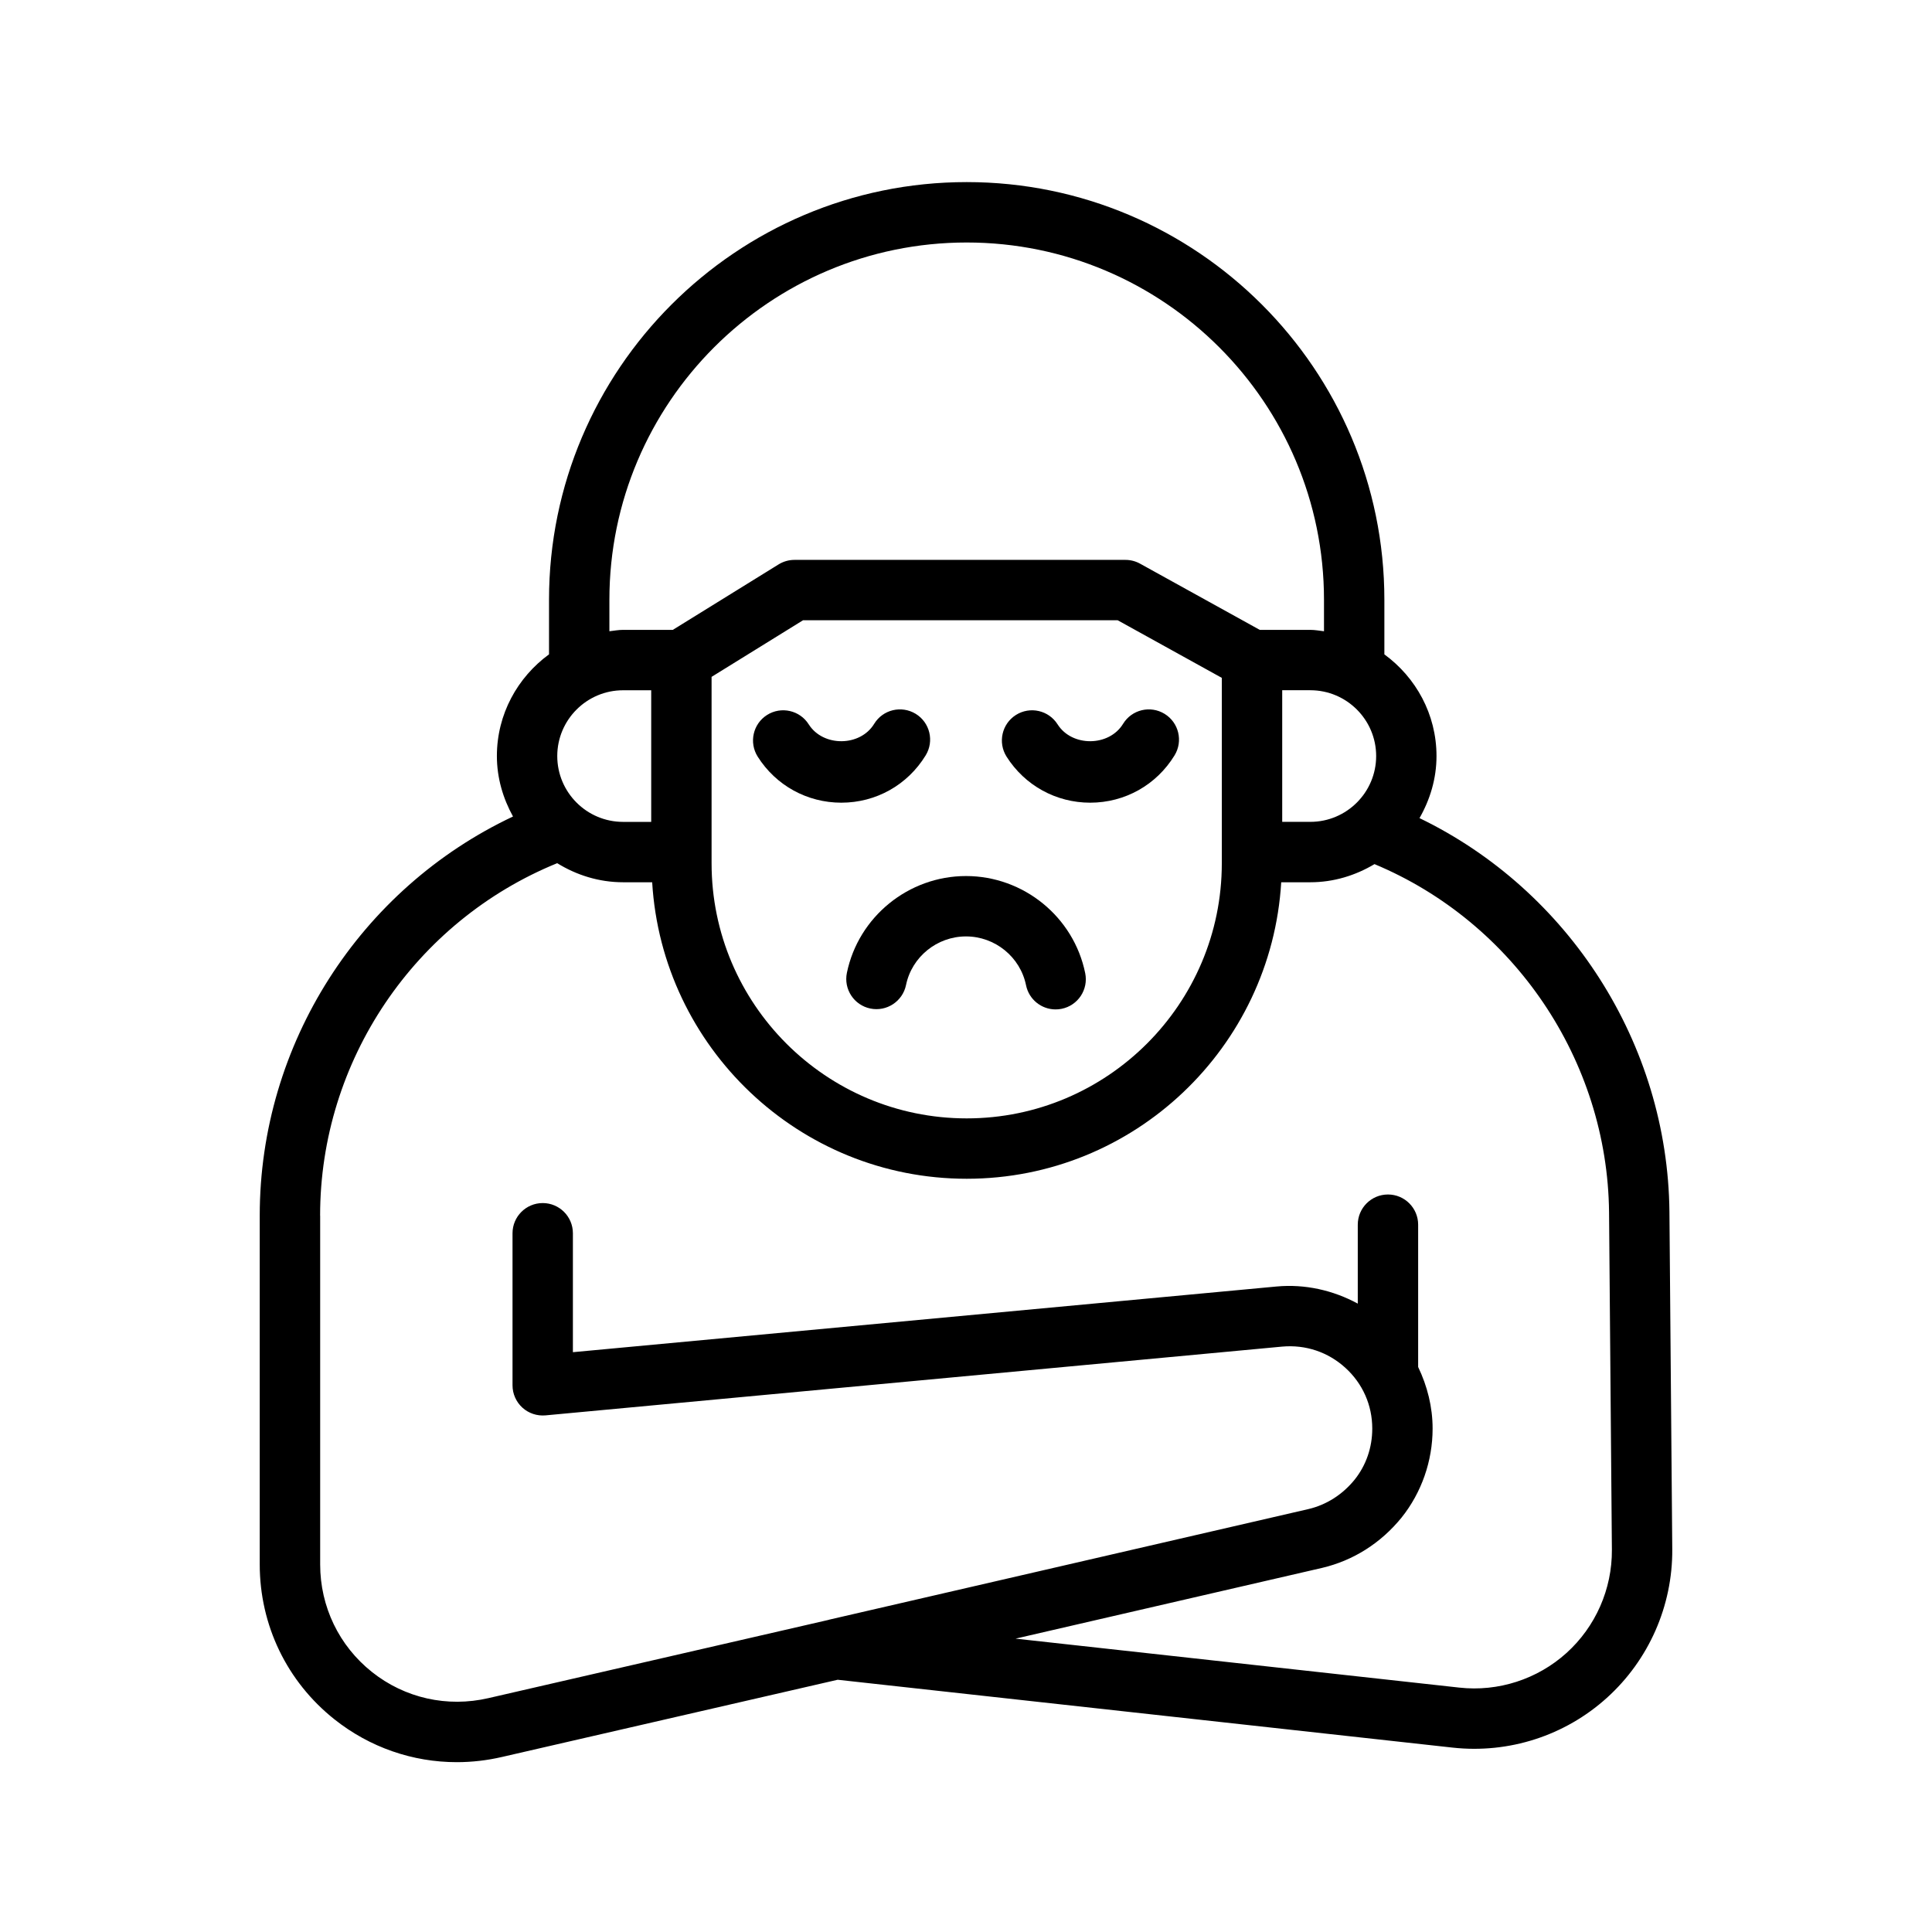 <svg id="Layer_1" enable-background="new 0 0 64 64" height="512" viewBox="0 0 64 64" width="512" xmlns="http://www.w3.org/2000/svg"><g><path d="m11.077 56.954c1.171.931 2.595 1.42 4.055 1.42.497 0 .999-.057 1.496-.172l11.121-2.558 20.372 2.248c1.864.205 3.722-.396 5.109-1.649 1.389-1.254 2.179-3.047 2.166-4.92l-.094-11.183c-.056-5.569-3.334-10.647-8.279-13.039.348-.61.563-1.305.563-2.056 0-1.386-.685-2.607-1.727-3.368v-1.809c0-7.629-6.207-13.836-13.836-13.836s-13.836 6.207-13.836 13.836v1.808c-1.042.761-1.727 1.982-1.727 3.368 0 .73.205 1.406.534 2.004-5.067 2.387-8.39 7.537-8.39 13.219v11.557c0 2.011.901 3.881 2.473 5.13zm9.563-29.728c-1.202 0-2.18-.978-2.18-2.18s.978-2.18 2.18-2.18h.932v4.36zm2.932-4.804 3.029-1.875h10.424l3.449 1.908v6.142c0 4.66-3.791 8.451-8.451 8.451s-8.451-3.791-8.451-8.451c0-1.852 0-4.325 0-6.175zm18.903.443h.932c1.202 0 2.18.978 2.18 2.18s-.978 2.18-2.18 2.18h-.932zm-22.288-2.996c0-6.527 5.31-11.836 11.836-11.836s11.836 5.31 11.836 11.836v1.042c-.151-.017-.298-.046-.454-.046h-1.674l-3.965-2.193c-.148-.082-.314-.125-.484-.125h-10.965c-.186 0-.368.052-.526.15l-3.503 2.168h-1.648c-.155 0-.302.029-.453.046zm-9.583 20.399c0-5.129 3.139-9.753 7.854-11.674.637.393 1.38.632 2.182.632h.964c.328 5.469 4.869 9.822 10.419 9.822s10.091-4.353 10.419-9.822h.964c.779 0 1.501-.228 2.126-.601 4.614 1.926 7.72 6.496 7.77 11.534l.094 11.179c.009 1.302-.54 2.549-1.505 3.42-.964.87-2.261 1.289-3.55 1.146l-14.7-1.622 10.157-2.344c1.032-.244 1.939-.817 2.629-1.664.664-.83 1.03-1.877 1.03-2.951 0-.714-.175-1.407-.479-2.04v-4.714c0-.552-.448-1-1-1s-1 .448-1 1v2.615c-.817-.443-1.75-.654-2.688-.567l-23.312 2.176v-3.94c0-.552-.448-1-1-1s-1 .448-1 1v5.038c0 .281.119.55.327.739s.486.281.766.256l24.402-2.278c.78-.069 1.521.18 2.097.705.572.522.888 1.236.888 2.011 0 .629-.205 1.218-.586 1.694-.403.495-.934.832-1.528.972l-15.878 3.664c-.005.001-.009.005-.014.006l-11.273 2.593c-1.361.315-2.767.001-3.856-.865-1.091-.867-1.717-2.166-1.717-3.563v-11.557z"/><path d="m28.054 32.228c-.111.541.237 1.07.778 1.181.539.111 1.069-.237 1.181-.778.192-.934 1.028-1.611 1.987-1.611.961 0 1.798.68 1.989 1.618.097.474.513.8.979.8.066 0 .133-.006.201-.02.541-.11.89-.638.78-1.18-.38-1.865-2.041-3.218-3.949-3.218-1.904 0-3.563 1.349-3.946 3.208z"/><path d="m30.665 25.021c.288-.472.139-1.087-.332-1.375-.473-.287-1.087-.14-1.375.332-.463.76-1.692.769-2.168.017-.295-.467-.914-.606-1.38-.311-.467.295-.605.913-.311 1.38.604.956 1.64 1.526 2.77 1.526 1.15 0 2.195-.586 2.796-1.569z"/><path d="m36.113 26.59c1.15 0 2.195-.586 2.796-1.568.288-.471.14-1.087-.331-1.375-.473-.289-1.087-.14-1.375.331-.464.76-1.693.769-2.169.017-.296-.467-.913-.606-1.38-.311s-.605.913-.311 1.38c.605.956 1.64 1.526 2.77 1.526z"/></g></svg>